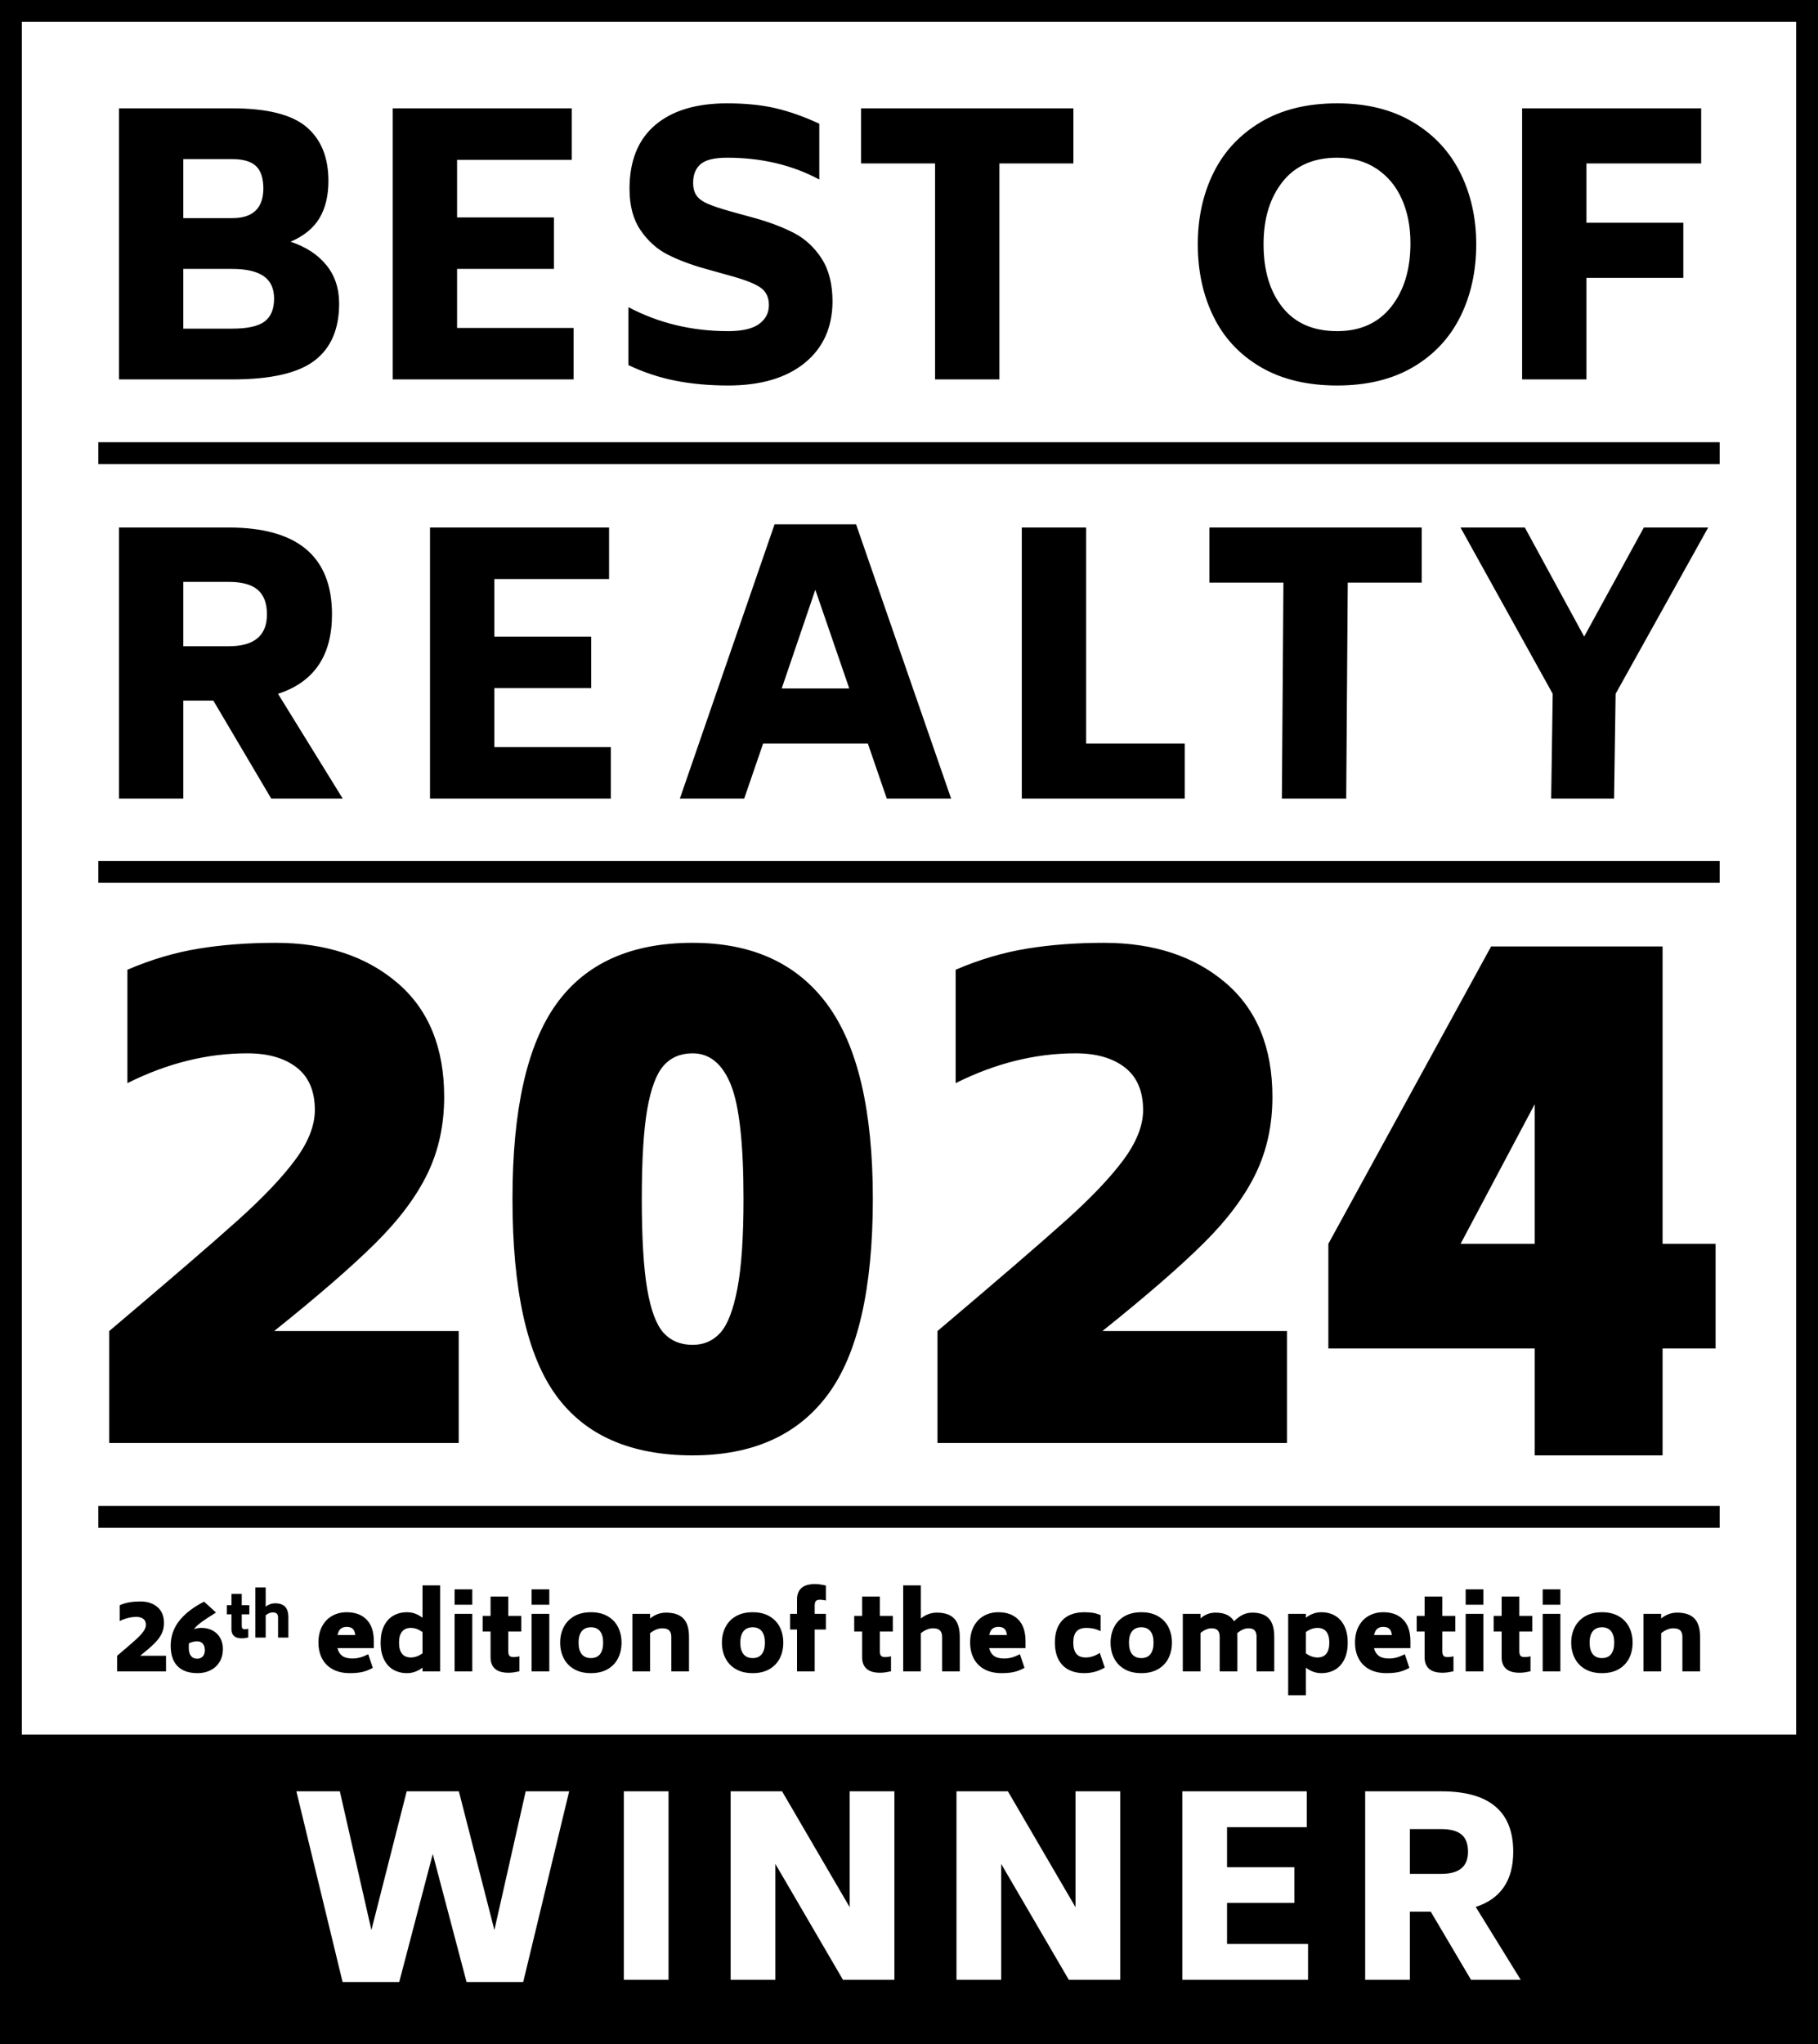 <svg xmlns="http://www.w3.org/2000/svg" xmlns:xlink="http://www.w3.org/1999/xlink" version="1.1" width="166.4" height="187" viewBox="0 0 166.4 187">
<rect x="0" y="0" width="166.4" height="187" fill="#808080" stroke="none"/>
<defs>
<clipPath id="clip_0">
<path transform="matrix(1,0,0,-1,0,187)" d="M0 0H166.4V187H0Z"/>
</clipPath>
<clipPath id="clip_1">
<path transform="matrix(1,0,0,-1,0,187)" d="M0 0H166.4V187H0Z"/>
</clipPath>
</defs>
<path transform="matrix(1,0,0,-1,0,187)" d="M1 1H165.4V186H1Z" fill="#ffffff"/>
<g clip-path="url(#clip_0)">
<path transform="matrix(1,0,0,-1,0,187)" stroke-width="2" stroke-linecap="butt" stroke-miterlimit="4" stroke-linejoin="miter" fill="none" stroke="#000000" d="M1 1H165.4V186H1Z"/>
<path transform="matrix(1,0,0,-1,26.592,22.112)" d="M0 0C1.221 .523 2.104 1.243 2.65 2.159 3.195 3.075 3.468 4.209 3.468 5.561 3.468 7.72 2.797 9.367 1.456 10.501 .115 11.634-2.148 12.202-5.332 12.202H-15.702V-12.594H-5.332C-1.821-12.594 .687-12.022 2.192-10.877 3.697-9.732 4.449-7.993 4.449-5.659 4.449-4.264 4.056-3.086 3.271-2.126 2.486-1.167 1.395-.458 0 0M-9.814 7.557H-5.332C-4.329 7.557-3.604 7.344-3.157 6.919-2.71 6.493-2.486 5.801-2.486 4.841-2.508 3.053-3.457 2.159-5.332 2.159H-9.814ZM-1.505-5.201C-1.505-6.161-1.794-6.859-2.372-7.295-2.95-7.731-3.937-7.949-5.332-7.949H-9.814V-2.486H-5.332C-4.068-2.486-3.113-2.704-2.47-3.14-1.827-3.577-1.505-4.264-1.505-5.201M15.244-7.884V-2.486H24.109V2.224H15.244V7.491H25.744V12.202H9.355V-12.594H25.908V-7.884ZM40.056-13.15C43.021-13.15 45.349-12.469 47.04-11.106 48.73-9.743 49.586-7.873 49.608-5.496 49.608-3.882 49.275-2.563 48.61-1.537 47.944-.513 47.11 .262 46.107 .785 45.104 1.309 43.904 1.766 42.509 2.159L40.252 2.781C39.336 3.042 38.649 3.271 38.191 3.468 37.733 3.664 37.395 3.909 37.177 4.204 36.959 4.498 36.85 4.896 36.85 5.398 36.85 6.139 37.079 6.706 37.537 7.099 37.995 7.491 38.801 7.687 39.957 7.687 43.098 7.687 45.911 7.022 48.397 5.692V10.795C47.045 11.427 45.726 11.896 44.439 12.202 43.152 12.507 41.659 12.66 39.957 12.66 37.122 12.66 34.925 11.994 33.366 10.664 31.806 9.334 31.027 7.393 31.027 4.841 31.027 3.293 31.365 2.028 32.041 1.047 32.717 .065 33.535-.671 34.494-1.161 35.454-1.652 36.588-2.083 37.897-2.453L40.121-3.075C41.495-3.446 42.449-3.811 42.983-4.171 43.518-4.531 43.785-5.07 43.785-5.79 43.785-6.51 43.485-7.088 42.885-7.524 42.285-7.96 41.342-8.178 40.056-8.178 36.74-8.178 33.698-7.448 30.929-5.986V-11.286C32.303-11.94 33.731-12.414 35.214-12.709 36.697-13.003 38.311-13.15 40.056-13.15M71.654 12.202H52.223V7.164H58.994V-12.594H64.883V7.164H71.654ZM95.799-13.15C98.525-13.15 100.842-12.589 102.751-11.466 104.659-10.343 106.098-8.805 107.069-6.853 108.039-4.902 108.525-2.694 108.525-.229 108.525 2.17 108.039 4.345 107.069 6.297 106.098 8.249 104.653 9.797 102.734 10.942 100.815 12.087 98.503 12.66 95.799 12.66 93.051 12.66 90.718 12.087 88.799 10.942 86.879 9.797 85.44 8.254 84.481 6.314 83.521 4.372 83.041 2.192 83.041-.229 83.041-2.694 83.521-4.902 84.481-6.853 85.44-8.805 86.879-10.343 88.799-11.466 90.718-12.589 93.051-13.15 95.799-13.15M95.799-8.178C93.618-8.178 91.95-7.453 90.794-6.003 89.638-4.553 89.06-2.628 89.06-.229 89.06 2.126 89.644 4.034 90.811 5.496 91.977 6.957 93.64 7.687 95.799 7.687 97.195 7.687 98.4 7.349 99.414 6.673 100.428 5.997 101.197 5.07 101.72 3.893 102.244 2.715 102.505 1.374 102.505-.131 102.505-2.53 101.917-4.471 100.739-5.954 99.561-7.437 97.914-8.178 95.799-8.178M129.115 7.164V12.202H112.726V-12.594H118.614V-3.304H127.48V1.734H118.614V7.164Z"/>
<path transform="matrix(1,0,0,-1,24.826,73.049)" d="M0 0H6.543L.622 9.585C3.914 10.653 5.561 13.074 5.561 16.847 5.561 22.146 2.409 24.796-3.893 24.796H-13.936V0H-8.047V8.963H-5.299ZM-8.047 19.824H-3.893C-2.694 19.824-1.81 19.584-1.243 19.104-.676 18.624-.393 17.872-.393 16.847-.393 14.906-1.559 13.936-3.893 13.936H-8.047ZM20.421 4.711V10.108H29.286V14.819H20.421V20.086H30.921V24.796H14.532V0H31.085V4.711ZM56.341 0H62.23L53.528 25.091H46.07L37.401 0H43.289L45.023 5.038H54.608ZM46.724 10.075 49.799 19.104 52.907 10.075ZM74.587 5.038V24.796H68.698V0H83.615V5.038ZM105.304 24.796H85.873V19.758H92.645L92.503 0H98.391L98.533 19.758H105.304ZM131.522 24.796H125.634L120.171 14.819 114.741 24.796H108.853L117.292 9.585 117.151 0H122.908L123.05 9.585Z"/>
</g>
<path transform="matrix(1,0,0,-1,9,41.45)" stroke-width="2" stroke-linecap="butt" stroke-miterlimit="4" stroke-linejoin="miter" fill="none" stroke="#000000" d="M0 0H148.4"/>
<path transform="matrix(1,0,0,-1,9,79.75)" stroke-width="2" stroke-linecap="butt" stroke-miterlimit="4" stroke-linejoin="miter" fill="none" stroke="#000000" d="M0 0H148.4"/>
<path transform="matrix(1,0,0,-1,9,138.75)" stroke-width="2" stroke-linecap="butt" stroke-miterlimit="4" stroke-linejoin="miter" fill="none" stroke="#000000" d="M0 0H148.4"/>
<path transform="matrix(1,0,0,-1,0,187)" d="M0 0H166.4V28.339H0Z"/>
<g clip-path="url(#clip_1)">
<path transform="matrix(1,0,0,-1,10.722,152.886)" d="M0 0H4.473V1.432H2.111C2.669 1.879 3.1 2.252 3.404 2.553 3.708 2.854 3.931 3.151 4.073 3.446 4.216 3.74 4.287 4.067 4.287 4.427 4.287 5.059 4.087 5.546 3.687 5.887 3.288 6.228 2.768 6.398 2.13 6.398 1.776 6.398 1.448 6.374 1.144 6.324 .84 6.274 .536 6.184 .233 6.054V4.604C.741 4.858 1.252 4.985 1.767 4.985 2.034 4.985 2.244 4.924 2.399 4.803 2.554 4.683 2.632 4.501 2.632 4.259 2.632 4.061 2.548 3.849 2.381 3.622 2.213 3.396 1.965 3.136 1.637 2.841 1.308 2.547 .763 2.077 0 1.432ZM7.719 3.98C7.471 3.98 7.238 3.94 7.021 3.859 7.189 4.076 7.423 4.295 7.724 4.515 8.024 4.735 8.466 5.025 9.049 5.385L7.961 6.38C6.969 5.878 6.211 5.295 5.687 4.631 5.163 3.968 4.901 3.205 4.901 2.344 4.901 1.531 5.109 .911 5.524 .484 5.939 .056 6.553-.158 7.365-.158 7.812-.158 8.21-.068 8.561 .112 8.911 .291 9.185 .549 9.384 .883 9.582 1.218 9.681 1.609 9.681 2.055 9.681 2.421 9.602 2.75 9.444 3.041 9.286 3.332 9.058 3.562 8.76 3.729 8.463 3.897 8.116 3.98 7.719 3.98M7.328 1.163C7.074 1.163 6.882 1.249 6.752 1.423 6.621 1.596 6.556 1.848 6.556 2.176 6.556 2.356 6.559 2.486 6.566 2.567 6.814 2.691 7.065 2.753 7.319 2.753 7.542 2.753 7.716 2.681 7.84 2.539 7.964 2.396 8.026 2.204 8.026 1.962 8.026 1.702 7.962 1.503 7.835 1.367 7.708 1.231 7.539 1.163 7.328 1.163M12.099 5.222V6.057H11.405V7.087H10.462V6.057H10.039V5.222H10.462V3.845C10.462 3.581 10.541 3.379 10.698 3.238 10.855 3.097 11.094 3.026 11.416 3.026 11.514 3.026 11.605 3.033 11.69 3.045 11.775 3.058 11.879 3.077 12.002 3.102V3.905C11.908 3.876 11.801 3.861 11.682 3.861 11.577 3.861 11.505 3.886 11.465 3.935 11.425 3.983 11.405 4.067 11.405 4.187V5.222ZM14.452 6.231C14.293 6.231 14.144 6.205 14.005 6.155 13.866 6.104 13.729 6.027 13.596 5.922V7.684H12.652V3.097H13.596V5.136C13.816 5.309 14.031 5.396 14.241 5.396 14.418 5.396 14.544 5.357 14.618 5.279 14.692 5.201 14.729 5.089 14.729 4.94V3.097H15.672V4.94C15.672 5.389 15.571 5.716 15.369 5.922 15.166 6.128 14.861 6.231 14.452 6.231M20.165 2.13H23.494V2.771C23.494 3.633 23.274 4.289 22.834 4.738 22.393 5.188 21.786 5.413 21.011 5.413 20.527 5.413 20.09 5.306 19.7 5.092 19.309 4.878 18.999 4.562 18.77 4.143 18.54 3.725 18.425 3.224 18.425 2.641 18.425 2.083 18.537 1.593 18.76 1.172 18.983 .75 19.31 .423 19.741 .191 20.172-.042 20.695-.158 21.308-.158 21.749-.158 22.127-.122 22.443-.051 22.759 .02 23.079 .146 23.401 .326L22.982 1.572C22.697 1.429 22.445 1.328 22.225 1.269 22.004 1.21 21.773 1.181 21.532 1.181 21.116 1.181 20.802 1.265 20.588 1.432 20.374 1.6 20.233 1.832 20.165 2.13M21.011 4.073C21.253 4.073 21.437 4.014 21.564 3.897 21.691 3.779 21.767 3.59 21.792 3.329H20.174C20.23 3.602 20.327 3.794 20.467 3.906 20.606 4.018 20.788 4.073 21.011 4.073M27.949 7.868V4.91C27.508 5.245 27.037 5.413 26.535 5.413 26.064 5.413 25.647 5.309 25.284 5.101 24.921 4.893 24.636 4.58 24.428 4.162 24.221 3.743 24.117 3.233 24.117 2.632 24.117 2.024 24.221 1.511 24.428 1.093 24.636 .674 24.921 .361 25.284 .153 25.647-.054 26.064-.158 26.535-.158 27.037-.158 27.508 .009 27.949 .344V0H29.567V7.868ZM26.888 1.274C26.529 1.274 26.257 1.389 26.075 1.618 25.892 1.848 25.8 2.186 25.8 2.632 25.8 3.072 25.892 3.407 26.075 3.636 26.257 3.866 26.529 3.98 26.888 3.98 27.242 3.98 27.595 3.853 27.949 3.599V1.655C27.595 1.401 27.242 1.274 26.888 1.274M30.887 6.101H32.505V7.505H30.887ZM30.887 0H32.505V5.264H30.887ZM36.988 3.646V5.078H35.798V6.845H34.179V5.078H33.454V3.646H34.179V1.283C34.179 .831 34.314 .484 34.584 .242 34.854 0 35.264-.121 35.816-.121 35.984-.121 36.14-.11 36.286-.088 36.431-.067 36.61-.034 36.821 .009V1.386C36.659 1.336 36.477 1.311 36.272 1.311 36.092 1.311 35.968 1.353 35.9 1.437 35.832 1.521 35.798 1.665 35.798 1.869V3.646ZM37.936 6.101H39.554V7.505H37.936ZM37.936 0H39.554V5.264H37.936ZM43.368-.158C43.969-.158 44.48-.036 44.902 .209 45.324 .454 45.64 .787 45.851 1.209 46.061 1.631 46.167 2.105 46.167 2.632 46.167 3.153 46.061 3.624 45.851 4.046 45.64 4.467 45.324 4.8 44.902 5.045 44.48 5.29 43.969 5.413 43.368 5.413 42.76 5.413 42.245 5.29 41.824 5.045 41.402 4.8 41.084 4.467 40.871 4.046 40.657 3.624 40.55 3.153 40.55 2.632 40.55 2.105 40.657 1.631 40.871 1.209 41.084 .787 41.402 .454 41.824 .209 42.245-.036 42.76-.158 43.368-.158M43.368 1.218C42.996 1.218 42.713 1.339 42.521 1.581 42.329 1.823 42.233 2.173 42.233 2.632 42.233 3.084 42.329 3.432 42.521 3.673 42.713 3.915 42.996 4.036 43.368 4.036 43.733 4.036 44.011 3.915 44.2 3.673 44.389 3.432 44.484 3.084 44.484 2.632 44.484 2.173 44.389 1.823 44.2 1.581 44.011 1.339 43.733 1.218 43.368 1.218M50.25 5.375C49.977 5.375 49.721 5.332 49.482 5.245 49.244 5.158 49.009 5.025 48.78 4.845V5.264H47.162V0H48.78V3.497C49.158 3.794 49.527 3.943 49.887 3.943 50.191 3.943 50.406 3.876 50.533 3.743 50.66 3.61 50.724 3.416 50.724 3.162V0H52.342V3.162C52.342 3.931 52.168 4.492 51.821 4.845 51.474 5.199 50.95 5.375 50.25 5.375M58.173-.158C58.774-.158 59.286-.036 59.707 .209 60.129 .454 60.445 .787 60.656 1.209 60.867 1.631 60.972 2.105 60.972 2.632 60.972 3.153 60.867 3.624 60.656 4.046 60.445 4.467 60.129 4.8 59.707 5.045 59.286 5.29 58.774 5.413 58.173 5.413 57.565 5.413 57.051 5.29 56.629 5.045 56.207 4.8 55.89 4.467 55.676 4.046 55.462 3.624 55.355 3.153 55.355 2.632 55.355 2.105 55.462 1.631 55.676 1.209 55.89 .787 56.207 .454 56.629 .209 57.051-.036 57.565-.158 58.173-.158M58.173 1.218C57.801 1.218 57.519 1.339 57.327 1.581 57.134 1.823 57.038 2.173 57.038 2.632 57.038 3.084 57.134 3.432 57.327 3.673 57.519 3.915 57.801 4.036 58.173 4.036 58.539 4.036 58.816 3.915 59.005 3.673 59.194 3.432 59.289 3.084 59.289 2.632 59.289 2.173 59.194 1.823 59.005 1.581 58.816 1.339 58.539 1.218 58.173 1.218M64.32 6.557C64.525 6.557 64.708 6.532 64.869 6.482V7.859C64.658 7.902 64.48 7.934 64.334 7.956 64.188 7.978 64.032 7.989 63.864 7.989 63.313 7.989 62.902 7.868 62.632 7.626 62.363 7.384 62.228 7.037 62.228 6.584V5.264H61.595V3.832H62.228V0H63.846V3.832H64.869V5.264H63.846V5.999C63.846 6.203 63.88 6.347 63.948 6.431 64.016 6.515 64.14 6.557 64.32 6.557M70.997 3.646V5.078H69.807V6.845H68.189V5.078H67.463V3.646H68.189V1.283C68.189 .831 68.324 .484 68.593 .242 68.863 0 69.274-.121 69.826-.121 69.993-.121 70.15-.11 70.295-.088 70.441-.067 70.619-.034 70.83 .009V1.386C70.669 1.336 70.486 1.311 70.281 1.311 70.101 1.311 69.977 1.353 69.909 1.437 69.841 1.521 69.807 1.665 69.807 1.869V3.646ZM75.033 5.375C74.761 5.375 74.505 5.332 74.266 5.245 74.027 5.158 73.793 5.025 73.564 4.845V7.868H71.946V0H73.564V3.497C73.942 3.794 74.311 3.943 74.671 3.943 74.975 3.943 75.19 3.876 75.317 3.743 75.444 3.61 75.508 3.416 75.508 3.162V0H77.126V3.162C77.126 3.931 76.952 4.492 76.605 4.845 76.258 5.199 75.734 5.375 75.033 5.375M79.814 2.13H83.143V2.771C83.143 3.633 82.923 4.289 82.483 4.738 82.042 5.188 81.435 5.413 80.66 5.413 80.176 5.413 79.739 5.306 79.349 5.092 78.958 4.878 78.648 4.562 78.419 4.143 78.189 3.725 78.074 3.224 78.074 2.641 78.074 2.083 78.186 1.593 78.409 1.172 78.632 .75 78.959 .423 79.39 .191 79.821-.042 80.344-.158 80.957-.158 81.398-.158 81.776-.122 82.092-.051 82.408 .02 82.728 .146 83.05 .326L82.631 1.572C82.346 1.429 82.094 1.328 81.874 1.269 81.653 1.21 81.422 1.181 81.181 1.181 80.765 1.181 80.451 1.265 80.237 1.432 80.023 1.6 79.882 1.832 79.814 2.13M80.66 4.073C80.902 4.073 81.086 4.014 81.213 3.897 81.34 3.779 81.416 3.59 81.441 3.329H79.823C79.879 3.602 79.976 3.794 80.116 3.906 80.255 4.018 80.437 4.073 80.66 4.073M88.509-.158C89.197-.158 89.826 .012 90.397 .353L89.941 1.693C89.718 1.55 89.502 1.445 89.295 1.376 89.087 1.308 88.871 1.274 88.648 1.274 88.251 1.274 87.963 1.392 87.783 1.628 87.603 1.863 87.514 2.204 87.514 2.65 87.514 3.084 87.607 3.413 87.793 3.636 87.979 3.859 88.279 3.974 88.695 3.98 88.943 3.98 89.167 3.959 89.369 3.915 89.57 3.872 89.786 3.794 90.015 3.683V5.152C89.774 5.251 89.541 5.32 89.318 5.357 89.095 5.394 88.825 5.413 88.509 5.413 87.641 5.406 86.977 5.163 86.519 4.683 86.06 4.202 85.83 3.521 85.83 2.641 85.83 1.755 86.06 1.068 86.519 .581 86.977 .094 87.641-.152 88.509-.158M93.745-.158C94.346-.158 94.857-.036 95.279 .209 95.701 .454 96.017 .787 96.228 1.209 96.438 1.631 96.544 2.105 96.544 2.632 96.544 3.153 96.438 3.624 96.228 4.046 96.017 4.467 95.701 4.8 95.279 5.045 94.857 5.29 94.346 5.413 93.745 5.413 93.137 5.413 92.622 5.29 92.201 5.045 91.779 4.8 91.461 4.467 91.248 4.046 91.034 3.624 90.927 3.153 90.927 2.632 90.927 2.105 91.034 1.631 91.248 1.209 91.461 .787 91.779 .454 92.201 .209 92.622-.036 93.137-.158 93.745-.158M93.745 1.218C93.373 1.218 93.09 1.339 92.898 1.581 92.706 1.823 92.61 2.173 92.61 2.632 92.61 3.084 92.706 3.432 92.898 3.673 93.09 3.915 93.373 4.036 93.745 4.036 94.11 4.036 94.388 3.915 94.577 3.673 94.766 3.432 94.861 3.084 94.861 2.632 94.861 2.173 94.766 1.823 94.577 1.581 94.388 1.339 94.11 1.218 93.745 1.218M103.909 5.375C103.593 5.375 103.303 5.312 103.04 5.185 102.776 5.058 102.505 4.858 102.226 4.585 101.922 5.112 101.358 5.375 100.534 5.375 100.273 5.375 100.033 5.334 99.813 5.25 99.593 5.166 99.374 5.034 99.157 4.855V5.264H97.539V0H99.157V3.515C99.504 3.801 99.842 3.943 100.171 3.943 100.444 3.943 100.636 3.876 100.747 3.743 100.859 3.61 100.915 3.416 100.915 3.162V0H102.533V3.162C102.533 3.317 102.53 3.428 102.524 3.497 102.871 3.794 103.212 3.943 103.547 3.943 103.819 3.943 104.012 3.876 104.123 3.743 104.235 3.61 104.291 3.416 104.291 3.162V0H105.909V3.162C105.909 3.931 105.743 4.492 105.411 4.845 105.08 5.199 104.579 5.375 103.909 5.375M110.215 5.413C109.713 5.413 109.241 5.245 108.801 4.91V5.264H107.183V-2.176H108.801V.344C109.241 .009 109.713-.158 110.215-.158 110.686-.158 111.103-.054 111.466 .153 111.828 .361 112.113 .674 112.321 1.093 112.529 1.511 112.633 2.024 112.633 2.632 112.633 3.233 112.529 3.743 112.321 4.162 112.113 4.58 111.828 4.893 111.466 5.101 111.103 5.309 110.686 5.413 110.215 5.413M109.861 1.274C109.508 1.274 109.155 1.401 108.801 1.655V3.599C109.155 3.853 109.508 3.98 109.861 3.98 110.221 3.98 110.492 3.866 110.675 3.636 110.858 3.407 110.949 3.072 110.949 2.632 110.949 2.186 110.858 1.848 110.675 1.618 110.492 1.389 110.221 1.274 109.861 1.274M115.041 2.13H118.371V2.771C118.371 3.633 118.151 4.289 117.71 4.738 117.27 5.188 116.663 5.413 115.888 5.413 115.404 5.413 114.967 5.306 114.576 5.092 114.186 4.878 113.876 4.562 113.646 4.143 113.417 3.725 113.302 3.224 113.302 2.641 113.302 2.083 113.414 1.593 113.637 1.172 113.86 .75 114.187 .423 114.618 .191 115.049-.042 115.571-.158 116.185-.158 116.625-.158 117.004-.122 117.32-.051 117.636 .02 117.955 .146 118.278 .326L117.859 1.572C117.574 1.429 117.321 1.328 117.101 1.269 116.881 1.21 116.65 1.181 116.408 1.181 115.993 1.181 115.678 1.265 115.465 1.432 115.251 1.6 115.11 1.832 115.041 2.13M115.888 4.073C116.129 4.073 116.314 4.014 116.441 3.897 116.568 3.779 116.644 3.59 116.669 3.329H115.051C115.106 3.602 115.204 3.794 115.344 3.906 115.483 4.018 115.664 4.073 115.888 4.073M122.481 3.646V5.078H121.291V6.845H119.673V5.078H118.947V3.646H119.673V1.283C119.673 .831 119.807 .484 120.077 .242 120.347 0 120.758-.121 121.309-.121 121.477-.121 121.633-.11 121.779-.088 121.925-.067 122.103-.034 122.314 .009V1.386C122.153 1.336 121.97 1.311 121.765 1.311 121.585 1.311 121.461 1.353 121.393 1.437 121.325 1.521 121.291 1.665 121.291 1.869V3.646ZM123.43 6.101H125.048V7.505H123.43ZM123.43 0H125.048V5.264H123.43ZM129.53 3.646V5.078H128.34V6.845H126.722V5.078H125.996V3.646H126.722V1.283C126.722 .831 126.857 .484 127.126 .242 127.396 0 127.807-.121 128.359-.121 128.526-.121 128.683-.11 128.828-.088 128.974-.067 129.152-.034 129.363 .009V1.386C129.202 1.336 129.019 1.311 128.814 1.311 128.634 1.311 128.51 1.353 128.442 1.437 128.374 1.521 128.34 1.665 128.34 1.869V3.646ZM130.479 6.101H132.097V7.505H130.479ZM130.479 0H132.097V5.264H130.479ZM135.91-.158C136.511-.158 137.023-.036 137.445 .209 137.866 .454 138.182 .787 138.393 1.209 138.604 1.631 138.709 2.105 138.709 2.632 138.709 3.153 138.604 3.624 138.393 4.046 138.182 4.467 137.866 4.8 137.445 5.045 137.023 5.29 136.511 5.413 135.91 5.413 135.302 5.413 134.788 5.29 134.366 5.045 133.945 4.8 133.627 4.467 133.413 4.046 133.199 3.624 133.092 3.153 133.092 2.632 133.092 2.105 133.199 1.631 133.413 1.209 133.627 .787 133.945 .454 134.366 .209 134.788-.036 135.302-.158 135.91-.158M135.91 1.218C135.538 1.218 135.256 1.339 135.064 1.581 134.871 1.823 134.775 2.173 134.775 2.632 134.775 3.084 134.871 3.432 135.064 3.673 135.256 3.915 135.538 4.036 135.91 4.036 136.276 4.036 136.553 3.915 136.742 3.673 136.931 3.432 137.026 3.084 137.026 2.632 137.026 2.173 136.931 1.823 136.742 1.581 136.553 1.339 136.276 1.218 135.91 1.218M142.792 5.375C142.519 5.375 142.263 5.332 142.025 5.245 141.786 5.158 141.552 5.025 141.323 4.845V5.264H139.704V0H141.323V3.497C141.701 3.794 142.07 3.943 142.429 3.943 142.733 3.943 142.949 3.876 143.076 3.743 143.203 3.61 143.266 3.416 143.266 3.162V0H144.885V3.162C144.885 3.931 144.711 4.492 144.364 4.845 144.016 5.199 143.493 5.375 142.792 5.375"/>
<path transform="matrix(1,0,0,-1,9.999,131.993)" d="M0 0H31.986V10.241H15.095C19.085 13.433 22.166 16.103 24.339 18.254 26.511 20.404 28.107 22.532 29.127 24.638 30.146 26.743 30.656 29.082 30.656 31.654 30.656 36.176 29.227 39.656 26.367 42.094 23.508 44.532 19.794 45.752 15.229 45.752 12.701 45.752 10.351 45.574 8.179 45.22 6.007 44.865 3.834 44.222 1.662 43.291V32.917C5.297 34.735 8.955 35.644 12.635 35.644 14.541 35.644 16.048 35.212 17.157 34.347 18.265 33.483 18.819 32.186 18.819 30.457 18.819 29.038 18.221 27.52 17.024 25.902 15.827 24.283 14.053 22.421 11.704 20.316 9.354 18.21 5.453 14.851 0 10.241ZM53.399-1.131C58.895-1.131 63.018 .72 65.768 4.422 68.516 8.123 69.891 14.098 69.891 22.344 69.891 30.412 68.505 36.331 65.734 40.099 62.963 43.867 58.852 45.752 53.399 45.752 47.768 45.752 43.612 43.89 40.93 40.166 38.247 36.442 36.907 30.501 36.907 22.344 36.907 14.009 38.237 8.013 40.897 4.356 43.557 .698 47.723-1.131 53.399-1.131M53.399 8.977C52.29 8.977 51.404 9.343 50.739 10.075 50.074 10.806 49.575 12.136 49.242 14.065 48.91 15.993 48.744 18.753 48.744 22.344 48.744 25.89 48.91 28.617 49.242 30.523 49.575 32.429 50.074 33.759 50.739 34.513 51.404 35.267 52.29 35.644 53.399 35.644 54.95 35.644 56.114 34.69 56.89 32.785 57.665 30.878 58.054 27.398 58.054 22.344 58.054 18.797 57.865 16.048 57.488 14.098 57.111 12.147 56.591 10.806 55.926 10.075 55.261 9.343 54.418 8.977 53.399 8.977M75.808 0H107.795V10.241H90.904C94.894 13.433 97.975 16.103 100.147 18.254 102.319 20.404 103.915 22.532 104.935 24.638 105.955 26.743 106.465 29.082 106.465 31.654 106.465 36.176 105.035 39.656 102.176 42.094 99.316 44.532 95.603 45.752 91.037 45.752 88.51 45.752 86.16 45.574 83.988 45.22 81.815 44.865 79.643 44.222 77.471 43.291V32.917C81.106 34.735 84.763 35.644 88.443 35.644 90.349 35.644 91.857 35.212 92.965 34.347 94.073 33.483 94.628 32.186 94.628 30.457 94.628 29.038 94.029 27.52 92.832 25.902 91.635 24.283 89.862 22.421 87.512 20.316 85.162 18.21 81.261 14.851 75.808 10.241ZM147.029 18.221H142.175V45.419H126.481L111.585 18.221V8.645H130.471V-1.131H142.175V8.645H147.029ZM123.688 18.221 130.471 30.989V18.221Z"/>
<path transform="matrix(1,0,0,-1,48.116,163.855)" d="M0 0-2.865-12.689-6.117 0H-10.892L-14.122-12.689-17.01 0H-20.989L-16.759-17.442H-11.575L-8.505-5.73-5.412-17.442H-.227L3.979 0ZM8.982-17.237H13.075V0H8.982ZM29.653 0V-10.597L23.467 0H18.76V-17.237H22.853V-6.64L29.039-17.237H33.746V0ZM50.323 0V-10.597L44.137 0H39.43V-17.237H43.523V-6.64L49.709-17.237H54.416V0ZM64.194-13.962V-10.21H70.356V-6.936H64.194V-3.275H71.493V0H60.1V-17.237H71.607V-13.962ZM86.524-17.237H91.072L86.956-10.574C89.245-9.831 90.39-8.149 90.39-5.526 90.39-1.842 88.199 0 83.818 0H76.837V-17.237H80.93V-11.006H82.84ZM80.93-3.456H83.818C84.652-3.456 85.266-3.623 85.66-3.957 86.054-4.29 86.251-4.813 86.251-5.526 86.251-6.875 85.44-7.55 83.818-7.55H80.93Z" fill="#ffffff"/>
</g>
</svg>

